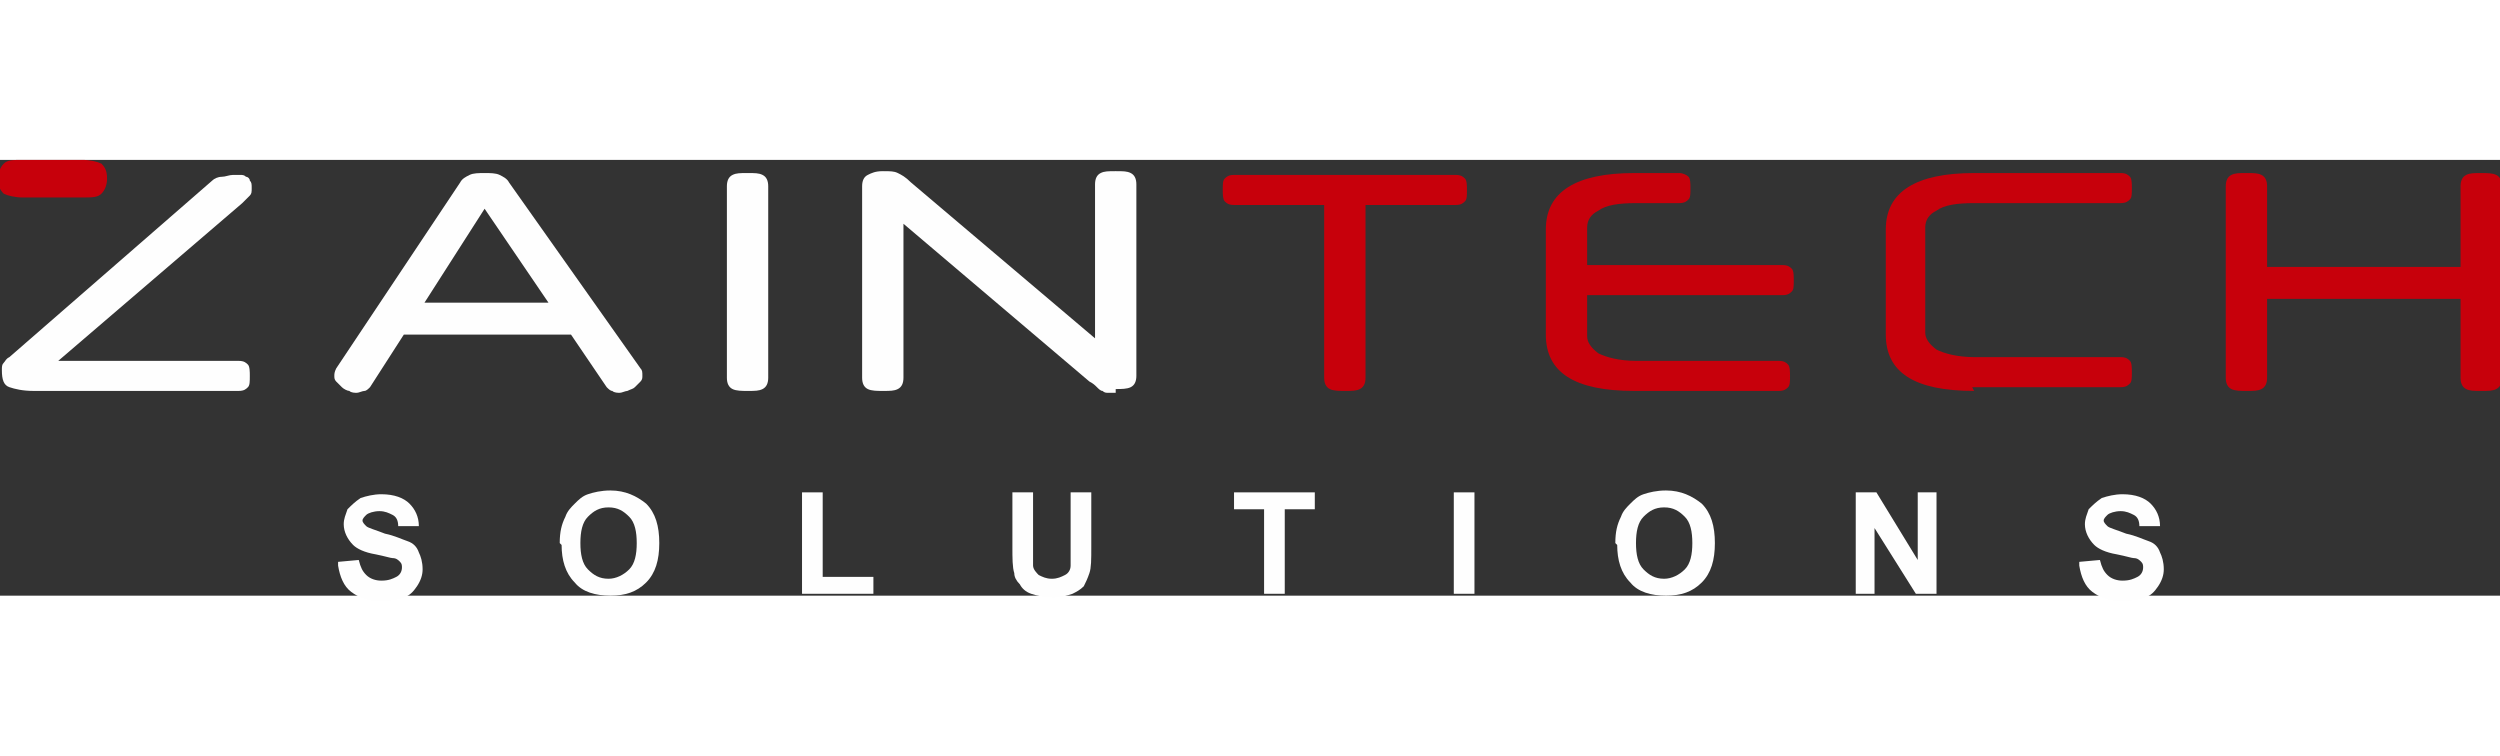 <?xml version="1.0" encoding="UTF-8"?>
<!DOCTYPE svg PUBLIC "-//W3C//DTD SVG 1.1//EN" "http://www.w3.org/Graphics/SVG/1.1/DTD/svg11.dtd">
<!-- Creator: CorelDRAW 2021 (64-Bit) -->
<svg xmlns="http://www.w3.org/2000/svg" xml:space="preserve" width="3.729in" height="1.127in" version="1.1" shape-rendering="geometricPrecision" text-rendering="geometricPrecision" image-rendering="optimizeQuality" fill-rule="evenodd" clip-rule="evenodd"
viewBox="0 0 13.31 2.32"
 xmlns:xlink="http://www.w3.org/1999/xlink"
 xmlns:xodm="http://www.corel.com/coreldraw/odm/2003">
 <rect x="0" y="0" width="13.31" height="2.32" fill="#333333" stroke="none"/>
 <g id="Layer_x0020_1">
  <g id="_2270550694944">
   <g>
    <path fill="#FEFEFE" fill-rule="nonzero" d="M0.18 1.23c-0.06,0 -0.1,-0.01 -0.13,-0.02 -0.03,-0.01 -0.04,-0.04 -0.04,-0.09 0,-0.02 0,-0.03 0.01,-0.04 0.01,-0.01 0.01,-0.02 0.03,-0.03l1.08 -0.94c0.01,-0.01 0.03,-0.02 0.05,-0.02 0.02,-0 0.04,-0.01 0.06,-0.01 0.01,0 0.02,0 0.04,0 0.01,0 0.02,0 0.03,0.01 0.01,0 0.02,0.01 0.02,0.02 0.01,0.01 0.01,0.02 0.01,0.04 0,0.02 -0,0.03 -0.01,0.04 -0.01,0.01 -0.02,0.02 -0.04,0.04l-0.98 0.84 0.96 0c0.03,0 0.04,0.01 0.05,0.02 0.01,0.01 0.01,0.04 0.01,0.06 0,0.03 -0,0.05 -0.01,0.06 -0.01,0.01 -0.02,0.02 -0.05,0.02l-1.08 0z"/>
    <path id="_1" fill="#FEFEFE" fill-rule="nonzero" d="M2.58 0.07c0.03,0 0.06,0 0.08,0.01 0.02,0.01 0.04,0.02 0.05,0.04l0.7 0.99c0.01,0.01 0.01,0.02 0.01,0.04 0,0.01 -0,0.02 -0.01,0.03 -0.01,0.01 -0.02,0.02 -0.03,0.03 -0.01,0.01 -0.02,0.01 -0.04,0.02 -0.01,0 -0.03,0.01 -0.04,0.01 -0.01,0 -0.03,-0 -0.04,-0.01 -0.01,-0 -0.02,-0.01 -0.03,-0.02l-0.19 -0.28 -0.89 0 -0.18 0.28c-0.01,0.01 -0.02,0.02 -0.03,0.02 -0.01,0 -0.03,0.01 -0.04,0.01 -0.01,0 -0.03,-0 -0.04,-0.01 -0.01,-0 -0.03,-0.01 -0.04,-0.02 -0.01,-0.01 -0.02,-0.02 -0.03,-0.03 -0.01,-0.01 -0.01,-0.02 -0.01,-0.03 0,-0.01 0,-0.02 0.01,-0.04l0.66 -0.99c0.01,-0.02 0.03,-0.03 0.05,-0.04 0.02,-0.01 0.05,-0.01 0.08,-0.01zm-0.32 0.69l0.66 0 -0.34 -0.5 -0.32 0.5z"/>
    <path id="_2" fill="#FEFEFE" fill-rule="nonzero" d="M4.09 1.16c0,0.03 -0.01,0.05 -0.03,0.06 -0.02,0.01 -0.04,0.01 -0.08,0.01 -0.03,0 -0.06,-0 -0.08,-0.01 -0.02,-0.01 -0.03,-0.03 -0.03,-0.06l0 -1.02c0,-0.03 0.01,-0.05 0.03,-0.06 0.02,-0.01 0.04,-0.01 0.08,-0.01 0.04,0 0.06,0 0.08,0.01 0.02,0.01 0.03,0.03 0.03,0.06l0 1.02z"/>
    <path id="_3" fill="#FEFEFE" fill-rule="nonzero" d="M5.94 1.24c-0.01,0 -0.03,-0 -0.04,-0 -0.01,-0 -0.02,-0 -0.03,-0.01 -0.01,-0 -0.02,-0.01 -0.03,-0.02 -0.01,-0.01 -0.02,-0.02 -0.04,-0.03l-0.99 -0.84 0 0.82c0,0.03 -0.01,0.05 -0.03,0.06 -0.02,0.01 -0.04,0.01 -0.08,0.01 -0.03,0 -0.06,-0 -0.08,-0.01 -0.02,-0.01 -0.03,-0.03 -0.03,-0.06l0 -1.02c0,-0.03 0.01,-0.05 0.03,-0.06 0.02,-0.01 0.04,-0.02 0.08,-0.02 0.04,0 0.06,0 0.08,0.01 0.02,0.01 0.04,0.02 0.07,0.05l0.98 0.83 0 -0.82c0,-0.03 0.01,-0.05 0.03,-0.06 0.02,-0.01 0.04,-0.01 0.08,-0.01 0.04,0 0.06,0 0.08,0.01 0.02,0.01 0.03,0.03 0.03,0.06l0 1.02c0,0.03 -0.01,0.05 -0.03,0.06 -0.02,0.01 -0.05,0.01 -0.08,0.01z"/>
    <path id="_4" fill="#c7000b" fill-rule="nonzero" d="M7.27 0.24l0 0.92c0,0.03 -0.01,0.05 -0.03,0.06 -0.02,0.01 -0.04,0.01 -0.08,0.01 -0.03,0 -0.06,-0 -0.08,-0.01 -0.02,-0.01 -0.03,-0.03 -0.03,-0.06l0 -0.92 -0.48 0c-0.03,0 -0.04,-0.01 -0.05,-0.02 -0.01,-0.01 -0.01,-0.04 -0.01,-0.06 0,-0.03 0,-0.05 0.01,-0.06 0.01,-0.01 0.02,-0.02 0.05,-0.02l1.18 0c0.03,0 0.04,0.01 0.05,0.02 0.01,0.01 0.01,0.04 0.01,0.06 0,0.03 -0,0.05 -0.01,0.06 -0.01,0.01 -0.02,0.02 -0.05,0.02l-0.48 0z"/>
    <path id="_5" fill="#c7000b" fill-rule="nonzero" d="M8.45 0.75l0 0.19c0,0.03 0.02,0.06 0.06,0.09 0.04,0.02 0.11,0.04 0.2,0.04l0.76 0c0.03,0 0.04,0.01 0.05,0.02 0.01,0.01 0.01,0.04 0.01,0.06 0,0.03 -0,0.05 -0.01,0.06 -0.01,0.01 -0.02,0.02 -0.05,0.02l-0.77 0c-0.32,0 -0.47,-0.1 -0.47,-0.3l0 -0.56c0,-0.2 0.16,-0.3 0.47,-0.3l0.24 0c0.02,0 0.04,0.01 0.05,0.02 0.01,0.01 0.01,0.04 0.01,0.06 0,0.03 -0,0.05 -0.01,0.06 -0.01,0.01 -0.02,0.02 -0.05,0.02l-0.23 0c-0.09,0 -0.16,0.01 -0.2,0.04 -0.04,0.02 -0.06,0.05 -0.06,0.09l0 0.2 1.04 0c0.03,0 0.04,0.01 0.05,0.02 0.01,0.01 0.01,0.04 0.01,0.06 0,0.03 -0,0.05 -0.01,0.06 -0.01,0.01 -0.02,0.02 -0.05,0.02l-1.04 0z"/>
    <path id="_6" fill="#c7000b" fill-rule="nonzero" d="M10.51 1.23c-0.32,0 -0.47,-0.1 -0.47,-0.3l0 -0.56c0,-0.2 0.16,-0.3 0.47,-0.3l0.78 0c0.03,0 0.04,0.01 0.05,0.02 0.01,0.01 0.01,0.04 0.01,0.06 0,0.03 -0,0.05 -0.01,0.06 -0.01,0.01 -0.02,0.02 -0.05,0.02l-0.78 0c-0.09,0 -0.16,0.01 -0.2,0.04 -0.04,0.02 -0.06,0.05 -0.06,0.09l0 0.56c0,0.03 0.02,0.06 0.06,0.09 0.04,0.02 0.11,0.04 0.2,0.04l0.78 0c0.03,0 0.04,0.01 0.05,0.02 0.01,0.01 0.01,0.04 0.01,0.06 0,0.03 -0,0.05 -0.01,0.06 -0.01,0.01 -0.02,0.02 -0.05,0.02l-0.79 0z"/>
    <path id="_7" fill="#c7000b" fill-rule="nonzero" d="M12.07 0.57l1.03 0 0 -0.43c0,-0.03 0.01,-0.05 0.03,-0.06 0.02,-0.01 0.04,-0.01 0.08,-0.01 0.03,0 0.06,0 0.08,0.01 0.02,0.01 0.03,0.03 0.03,0.06l0 1.02c0,0.03 -0.01,0.05 -0.03,0.06 -0.02,0.01 -0.04,0.01 -0.08,0.01 -0.04,0 -0.06,-0 -0.08,-0.01 -0.02,-0.01 -0.03,-0.03 -0.03,-0.06l0 -0.42 -1.03 0 0 0.42c0,0.03 -0.01,0.05 -0.03,0.06 -0.02,0.01 -0.04,0.01 -0.08,0.01 -0.03,0 -0.06,-0 -0.08,-0.01 -0.02,-0.01 -0.03,-0.03 -0.03,-0.06l0 -1.02c0,-0.03 0.01,-0.05 0.03,-0.06 0.02,-0.01 0.04,-0.01 0.08,-0.01 0.04,0 0.06,0 0.08,0.01 0.02,0.01 0.03,0.03 0.03,0.06l0 0.43z"/>
    <path fill="#c7000b" fill-rule="nonzero" d="M0.44 -0c0.04,0 0.08,0.01 0.1,0.02 0.02,0.02 0.03,0.04 0.03,0.08 0,0.03 -0.01,0.06 -0.03,0.08 -0.02,0.02 -0.05,0.02 -0.1,0.02 -0.18,0 -0.13,0 -0.32,0 -0.04,0 -0.08,-0.01 -0.1,-0.02 -0.02,-0.02 -0.03,-0.04 -0.03,-0.08 0,-0.03 0.01,-0.06 0.03,-0.08 0.02,-0.02 0.05,-0.02 0.1,-0.02 0.18,0 0.13,0 0.32,0z"/>
   </g>
   <path fill="#FEFEFE" fill-rule="nonzero" d="M1.8 2.14l0.11 -0.01c0.01,0.04 0.02,0.06 0.04,0.08 0.02,0.02 0.05,0.03 0.08,0.03 0.04,0 0.06,-0.01 0.08,-0.02 0.02,-0.01 0.03,-0.03 0.03,-0.05 0,-0.01 -0,-0.02 -0.01,-0.03 -0.01,-0.01 -0.02,-0.02 -0.04,-0.02 -0.01,-0 -0.04,-0.01 -0.09,-0.02 -0.06,-0.01 -0.1,-0.03 -0.12,-0.05 -0.03,-0.03 -0.05,-0.07 -0.05,-0.11 0,-0.03 0.01,-0.05 0.02,-0.08 0.02,-0.02 0.04,-0.04 0.07,-0.06 0.03,-0.01 0.07,-0.02 0.11,-0.02 0.07,0 0.12,0.02 0.15,0.05 0.03,0.03 0.05,0.07 0.05,0.12l-0.11 0c-0,-0.03 -0.01,-0.05 -0.03,-0.06 -0.02,-0.01 -0.04,-0.02 -0.07,-0.02 -0.03,0 -0.06,0.01 -0.07,0.02 -0.01,0.01 -0.02,0.02 -0.02,0.03 0,0.01 0.01,0.02 0.02,0.03 0.01,0.01 0.05,0.02 0.1,0.04 0.05,0.01 0.09,0.03 0.12,0.04 0.03,0.01 0.05,0.03 0.06,0.06 0.01,0.02 0.02,0.05 0.02,0.09 0,0.03 -0.01,0.06 -0.03,0.09 -0.02,0.03 -0.04,0.05 -0.07,0.06 -0.03,0.01 -0.07,0.02 -0.12,0.02 -0.07,0 -0.12,-0.02 -0.16,-0.05 -0.04,-0.03 -0.06,-0.08 -0.07,-0.14z"/>
   <path id="_1_0" fill="#FEFEFE" fill-rule="nonzero" d="M2.98 2.04c0,-0.06 0.01,-0.1 0.03,-0.14 0.01,-0.03 0.03,-0.05 0.05,-0.07 0.02,-0.02 0.04,-0.04 0.07,-0.05 0.03,-0.01 0.07,-0.02 0.12,-0.02 0.08,0 0.14,0.03 0.19,0.07 0.05,0.05 0.07,0.12 0.07,0.21 0,0.09 -0.02,0.16 -0.07,0.21 -0.05,0.05 -0.11,0.07 -0.19,0.07 -0.08,0 -0.15,-0.02 -0.19,-0.07 -0.05,-0.05 -0.07,-0.12 -0.07,-0.2zm0.11 -0c0,0.06 0.01,0.11 0.04,0.14 0.03,0.03 0.06,0.05 0.11,0.05 0.04,0 0.08,-0.02 0.11,-0.05 0.03,-0.03 0.04,-0.08 0.04,-0.14 0,-0.06 -0.01,-0.11 -0.04,-0.14 -0.03,-0.03 -0.06,-0.05 -0.11,-0.05 -0.05,0 -0.08,0.02 -0.11,0.05 -0.03,0.03 -0.04,0.08 -0.04,0.14z"/>
   <polygon id="_2_1" fill="#FEFEFE" fill-rule="nonzero" points="4.27,2.31 4.27,1.77 4.38,1.77 4.38,2.22 4.65,2.22 4.65,2.31 "/>
   <path id="_3_2" fill="#FEFEFE" fill-rule="nonzero" d="M5.39 1.77l0.11 0 0 0.3c0,0.05 0,0.08 0,0.09 0,0.02 0.02,0.04 0.03,0.05 0.02,0.01 0.04,0.02 0.07,0.02 0.03,0 0.05,-0.01 0.07,-0.02 0.02,-0.01 0.03,-0.03 0.03,-0.05 0,-0.02 0,-0.05 0,-0.09l0 -0.3 0.11 0 0 0.29c0,0.07 -0,0.11 -0.01,0.14 -0.01,0.03 -0.02,0.05 -0.03,0.07 -0.02,0.02 -0.04,0.03 -0.06,0.04 -0.03,0.01 -0.06,0.02 -0.1,0.02 -0.05,0 -0.09,-0.01 -0.12,-0.02 -0.03,-0.01 -0.05,-0.03 -0.06,-0.05 -0.02,-0.02 -0.03,-0.04 -0.03,-0.06 -0.01,-0.03 -0.01,-0.08 -0.01,-0.14l0 -0.29z"/>
   <polygon id="_4_3" fill="#FEFEFE" fill-rule="nonzero" points="6.73,2.31 6.73,1.86 6.57,1.86 6.57,1.77 7,1.77 7,1.86 6.84,1.86 6.84,2.31 "/>
   <polygon id="_5_4" fill="#FEFEFE" fill-rule="nonzero" points="7.74,2.31 7.74,1.77 7.85,1.77 7.85,2.31 "/>
   <path id="_6_5" fill="#FEFEFE" fill-rule="nonzero" d="M8.6 2.04c0,-0.06 0.01,-0.1 0.03,-0.14 0.01,-0.03 0.03,-0.05 0.05,-0.07 0.02,-0.02 0.04,-0.04 0.07,-0.05 0.03,-0.01 0.07,-0.02 0.12,-0.02 0.08,0 0.14,0.03 0.19,0.07 0.05,0.05 0.07,0.12 0.07,0.21 0,0.09 -0.02,0.16 -0.07,0.21 -0.05,0.05 -0.11,0.07 -0.19,0.07 -0.08,0 -0.15,-0.02 -0.19,-0.07 -0.05,-0.05 -0.07,-0.12 -0.07,-0.2zm0.11 -0c0,0.06 0.01,0.11 0.04,0.14 0.03,0.03 0.06,0.05 0.11,0.05 0.04,0 0.08,-0.02 0.11,-0.05 0.03,-0.03 0.04,-0.08 0.04,-0.14 0,-0.06 -0.01,-0.11 -0.04,-0.14 -0.03,-0.03 -0.06,-0.05 -0.11,-0.05 -0.05,0 -0.08,0.02 -0.11,0.05 -0.03,0.03 -0.04,0.08 -0.04,0.14z"/>
   <polygon id="_7_6" fill="#FEFEFE" fill-rule="nonzero" points="9.88,2.31 9.88,1.77 9.99,1.77 10.21,2.13 10.21,1.77 10.31,1.77 10.31,2.31 10.2,2.31 9.98,1.96 9.98,2.31 "/>
   <path id="_8" fill="#FEFEFE" fill-rule="nonzero" d="M11.07 2.14l0.11 -0.01c0.01,0.04 0.02,0.06 0.04,0.08 0.02,0.02 0.05,0.03 0.08,0.03 0.04,0 0.06,-0.01 0.08,-0.02 0.02,-0.01 0.03,-0.03 0.03,-0.05 0,-0.01 -0,-0.02 -0.01,-0.03 -0.01,-0.01 -0.02,-0.02 -0.04,-0.02 -0.01,-0 -0.04,-0.01 -0.09,-0.02 -0.06,-0.01 -0.1,-0.03 -0.12,-0.05 -0.03,-0.03 -0.05,-0.07 -0.05,-0.11 0,-0.03 0.01,-0.05 0.02,-0.08 0.02,-0.02 0.04,-0.04 0.07,-0.06 0.03,-0.01 0.07,-0.02 0.11,-0.02 0.07,0 0.12,0.02 0.15,0.05 0.03,0.03 0.05,0.07 0.05,0.12l-0.11 0c-0,-0.03 -0.01,-0.05 -0.03,-0.06 -0.02,-0.01 -0.04,-0.02 -0.07,-0.02 -0.03,0 -0.06,0.01 -0.07,0.02 -0.01,0.01 -0.02,0.02 -0.02,0.03 0,0.01 0.01,0.02 0.02,0.03 0.01,0.01 0.05,0.02 0.1,0.04 0.05,0.01 0.09,0.03 0.12,0.04 0.03,0.01 0.05,0.03 0.06,0.06 0.01,0.02 0.02,0.05 0.02,0.09 0,0.03 -0.01,0.06 -0.03,0.09 -0.02,0.03 -0.04,0.05 -0.07,0.06 -0.03,0.01 -0.07,0.02 -0.12,0.02 -0.07,0 -0.12,-0.02 -0.16,-0.05 -0.04,-0.03 -0.06,-0.08 -0.07,-0.14z"/>
  </g>
 </g>
</svg>
